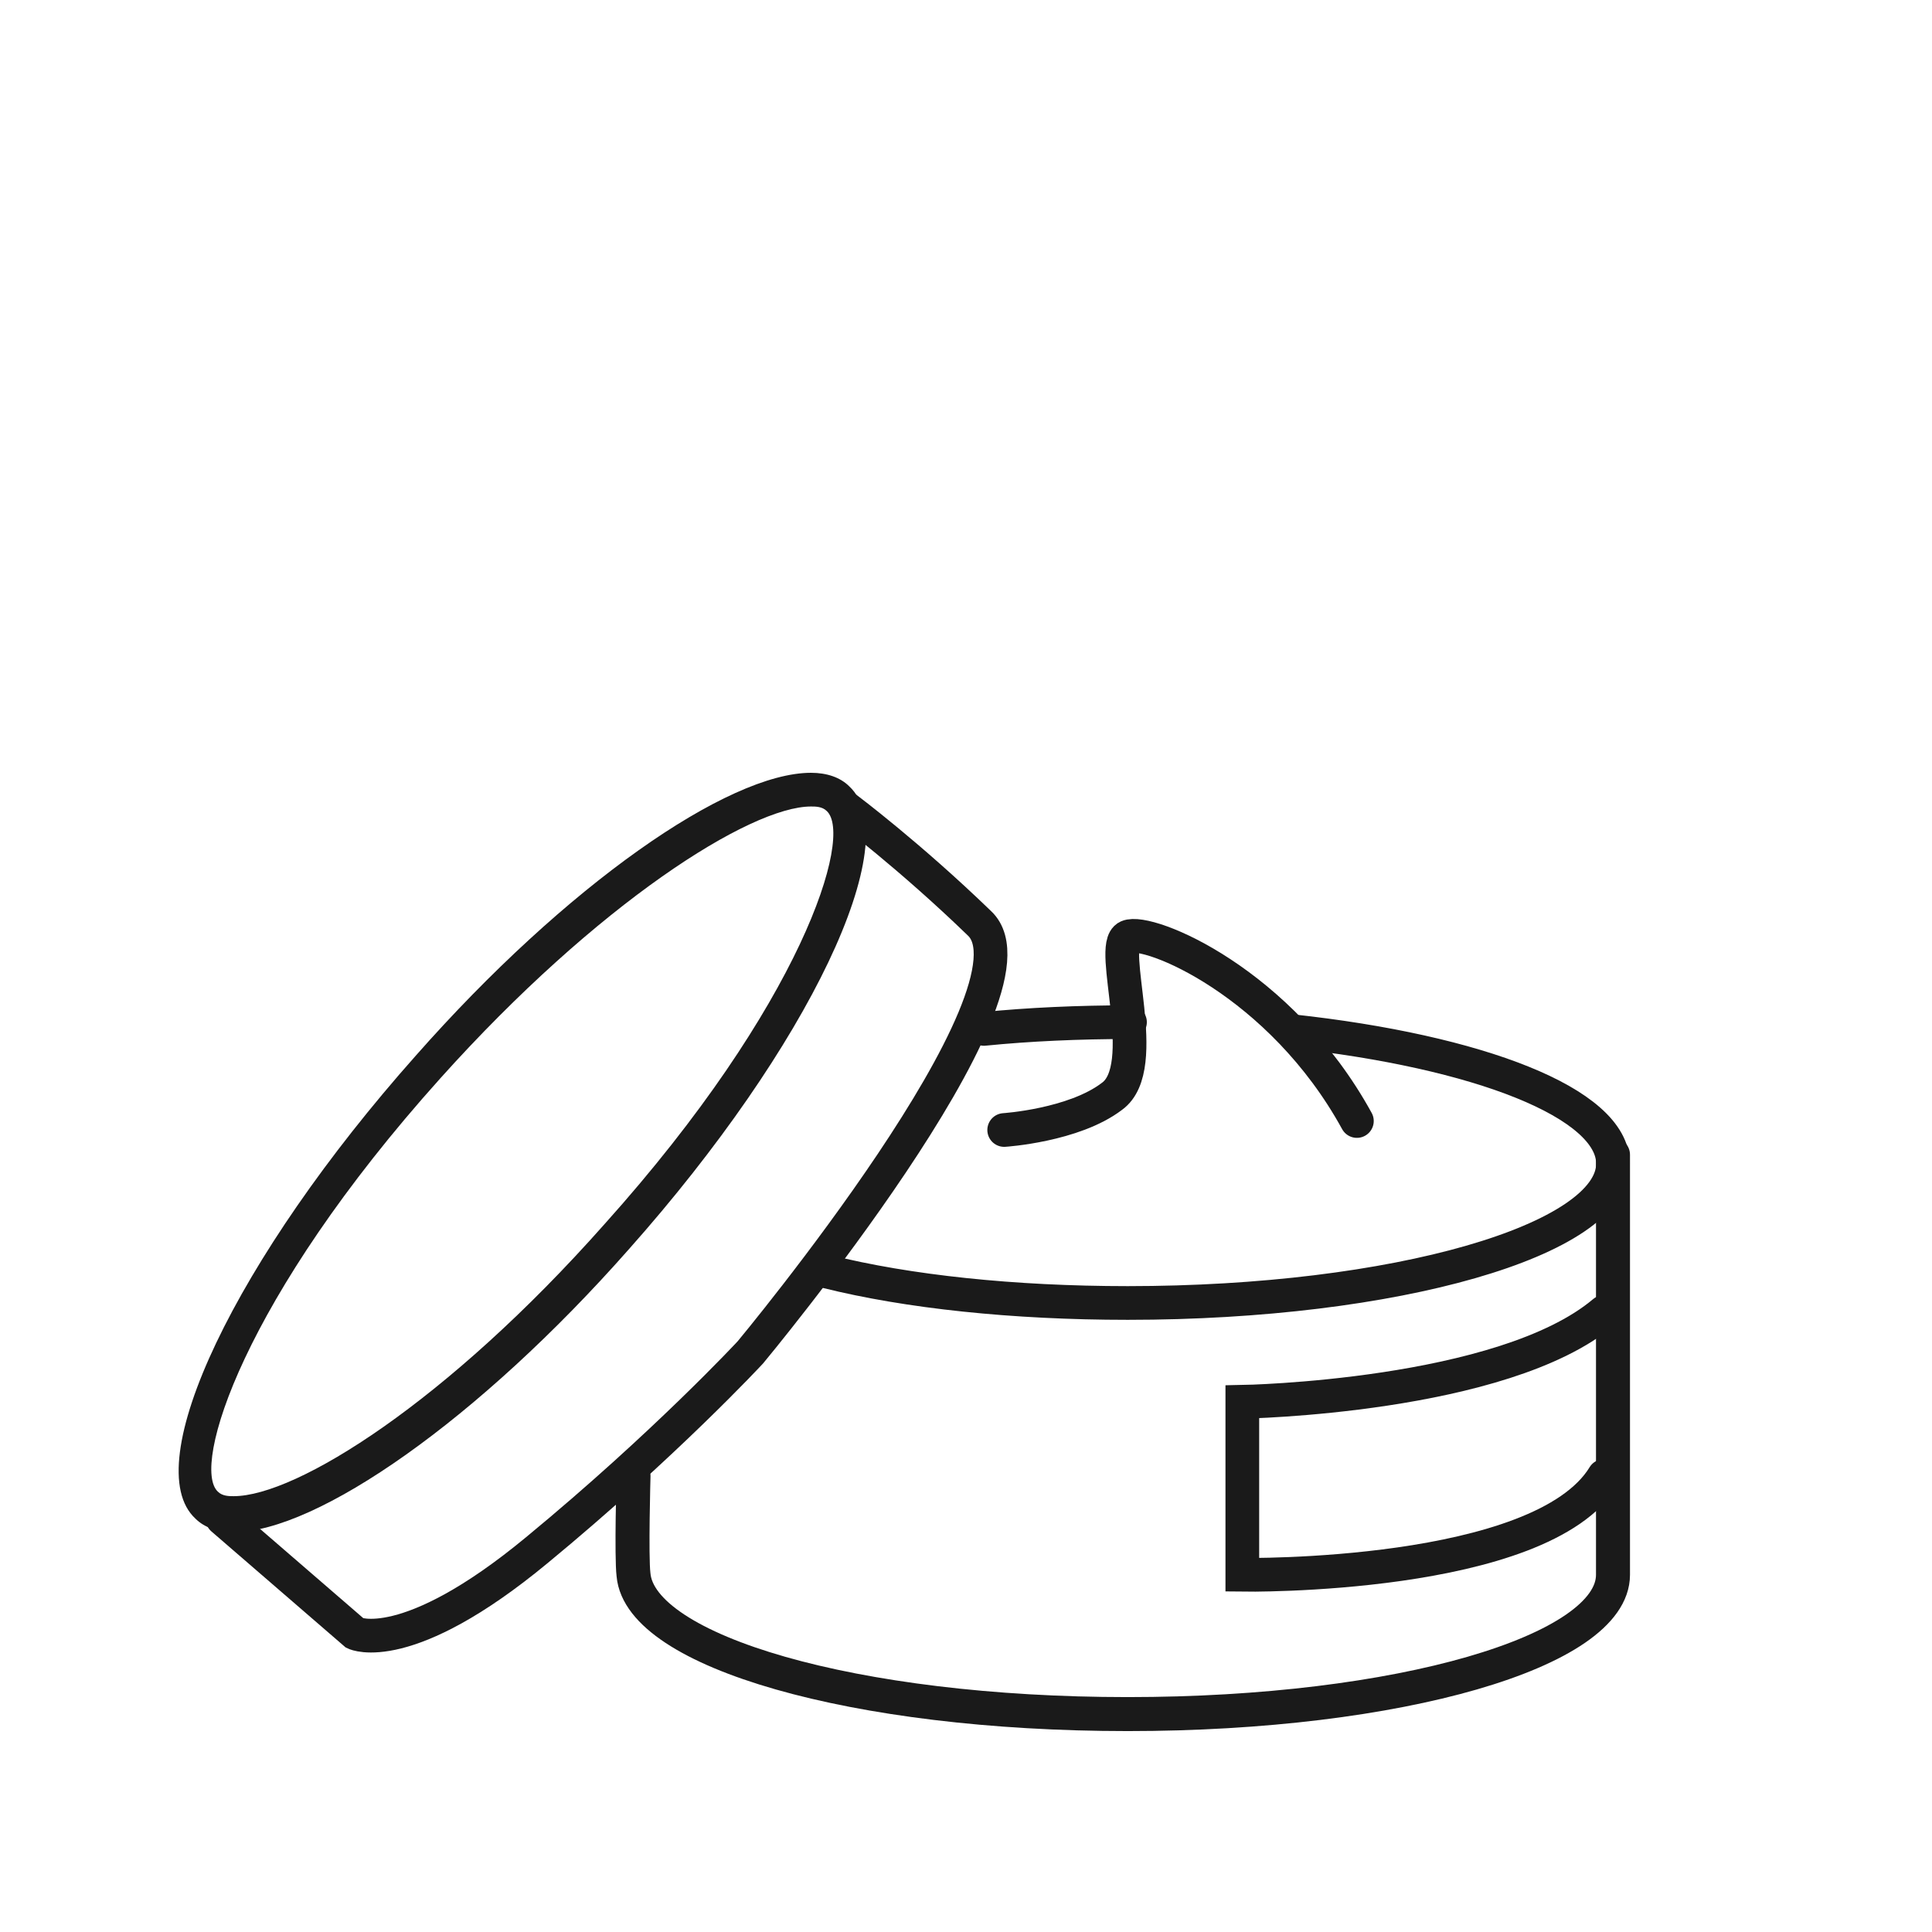 <?xml version="1.0" encoding="iso-8859-1"?>
<svg version="1.1" xmlns="http://www.w3.org/2000/svg" xmlns:xlink="http://www.w3.org/1999/xlink" x="0px" y="0px"
	 viewBox="0 0 86 86" enable-background="new 0 0 86 86" xml:space="preserve">
<path vector-effect="non-scaling-stroke" fill-rule="evenodd" clip-rule="evenodd" fill="none" stroke="#1A1A1A" stroke-width="1.5" stroke-linecap="round" stroke-miterlimit="10" d="
	M44.7,50.3c0,0,3.1-0.2,4.8-1.5c1.8-1.3-0.2-6.7,0.7-7.1s6.8,2,10.2,8.2"/>
<path vector-effect="non-scaling-stroke" fill-rule="evenodd" clip-rule="evenodd" fill="none" stroke="#1A1A1A" stroke-width="1.5" stroke-linecap="round" stroke-miterlimit="10" d="
	M9.9,67.6l5.9,5.1c0,0,2.3,1.1,8.1-3.7c5.7-4.7,9.5-8.8,9.5-8.8s13.4-16.1,10.2-19.1c-3.1-3-5.9-5.1-5.9-5.1"/>
	<path vector-effect="non-scaling-stroke" fill="#1A1A1A" d="M36.1,35.9L36.1,35.9c0.2,0,0.5,0,0.7,0.2c1.2,1.1-1.1,8.6-9.9,18.4c-7,7.9-13.7,12.1-16.5,12.1
		c-0.2,0-0.5,0-0.7-0.2c-1.2-1.1,1.1-8.6,9.9-18.4C26.6,40.2,33.4,35.9,36.1,35.9 M36.1,34.4c-3.7,0-10.9,5-17.6,12.6
		c-8,9-12.4,18.2-9.8,20.6c0.4,0.4,1,0.6,1.7,0.6c3.7,0,10.9-5,17.6-12.6c8-9,12.4-18.2,9.8-20.6C37.4,34.6,36.8,34.4,36.1,34.4
		L36.1,34.4z"/>
<path vector-effect="non-scaling-stroke" fill-rule="evenodd" clip-rule="evenodd" fill="none" stroke="#1A1A1A" stroke-width="1.5" stroke-linecap="round" stroke-miterlimit="10" d="
	M71.4,65.7c-2.8,4.6-16.1,4.4-16.1,4.4v-7.7c0,0,11.6-0.2,16.1-4"/>
<path vector-effect="non-scaling-stroke" fill-rule="evenodd" clip-rule="evenodd" fill="none" stroke="#1A1A1A" stroke-width="1.513" stroke-linecap="round" stroke-miterlimit="10" d="
	M28.2,65.7c0,0-0.1,3.6,0,4.4c0.3,3.4,9.8,6.2,22,6.2c12.1,0,21.6-2.8,21.6-6.2c0-3.4,0-18.7,0-18.7"/>
<path vector-effect="non-scaling-stroke" fill-rule="evenodd" clip-rule="evenodd" fill="none" stroke="#1A1A1A" stroke-width="1.5" stroke-linecap="round" stroke-miterlimit="10" d="
	M43.8,45.8c2-0.2,4.2-0.3,6.5-0.3 M57.5,45.9c8.3,0.9,14.3,3.2,14.3,5.9c0,3.4-9.7,6.2-21.6,6.2c-5.1,0-9.8-0.5-13.4-1.4"/>
</svg>
 
